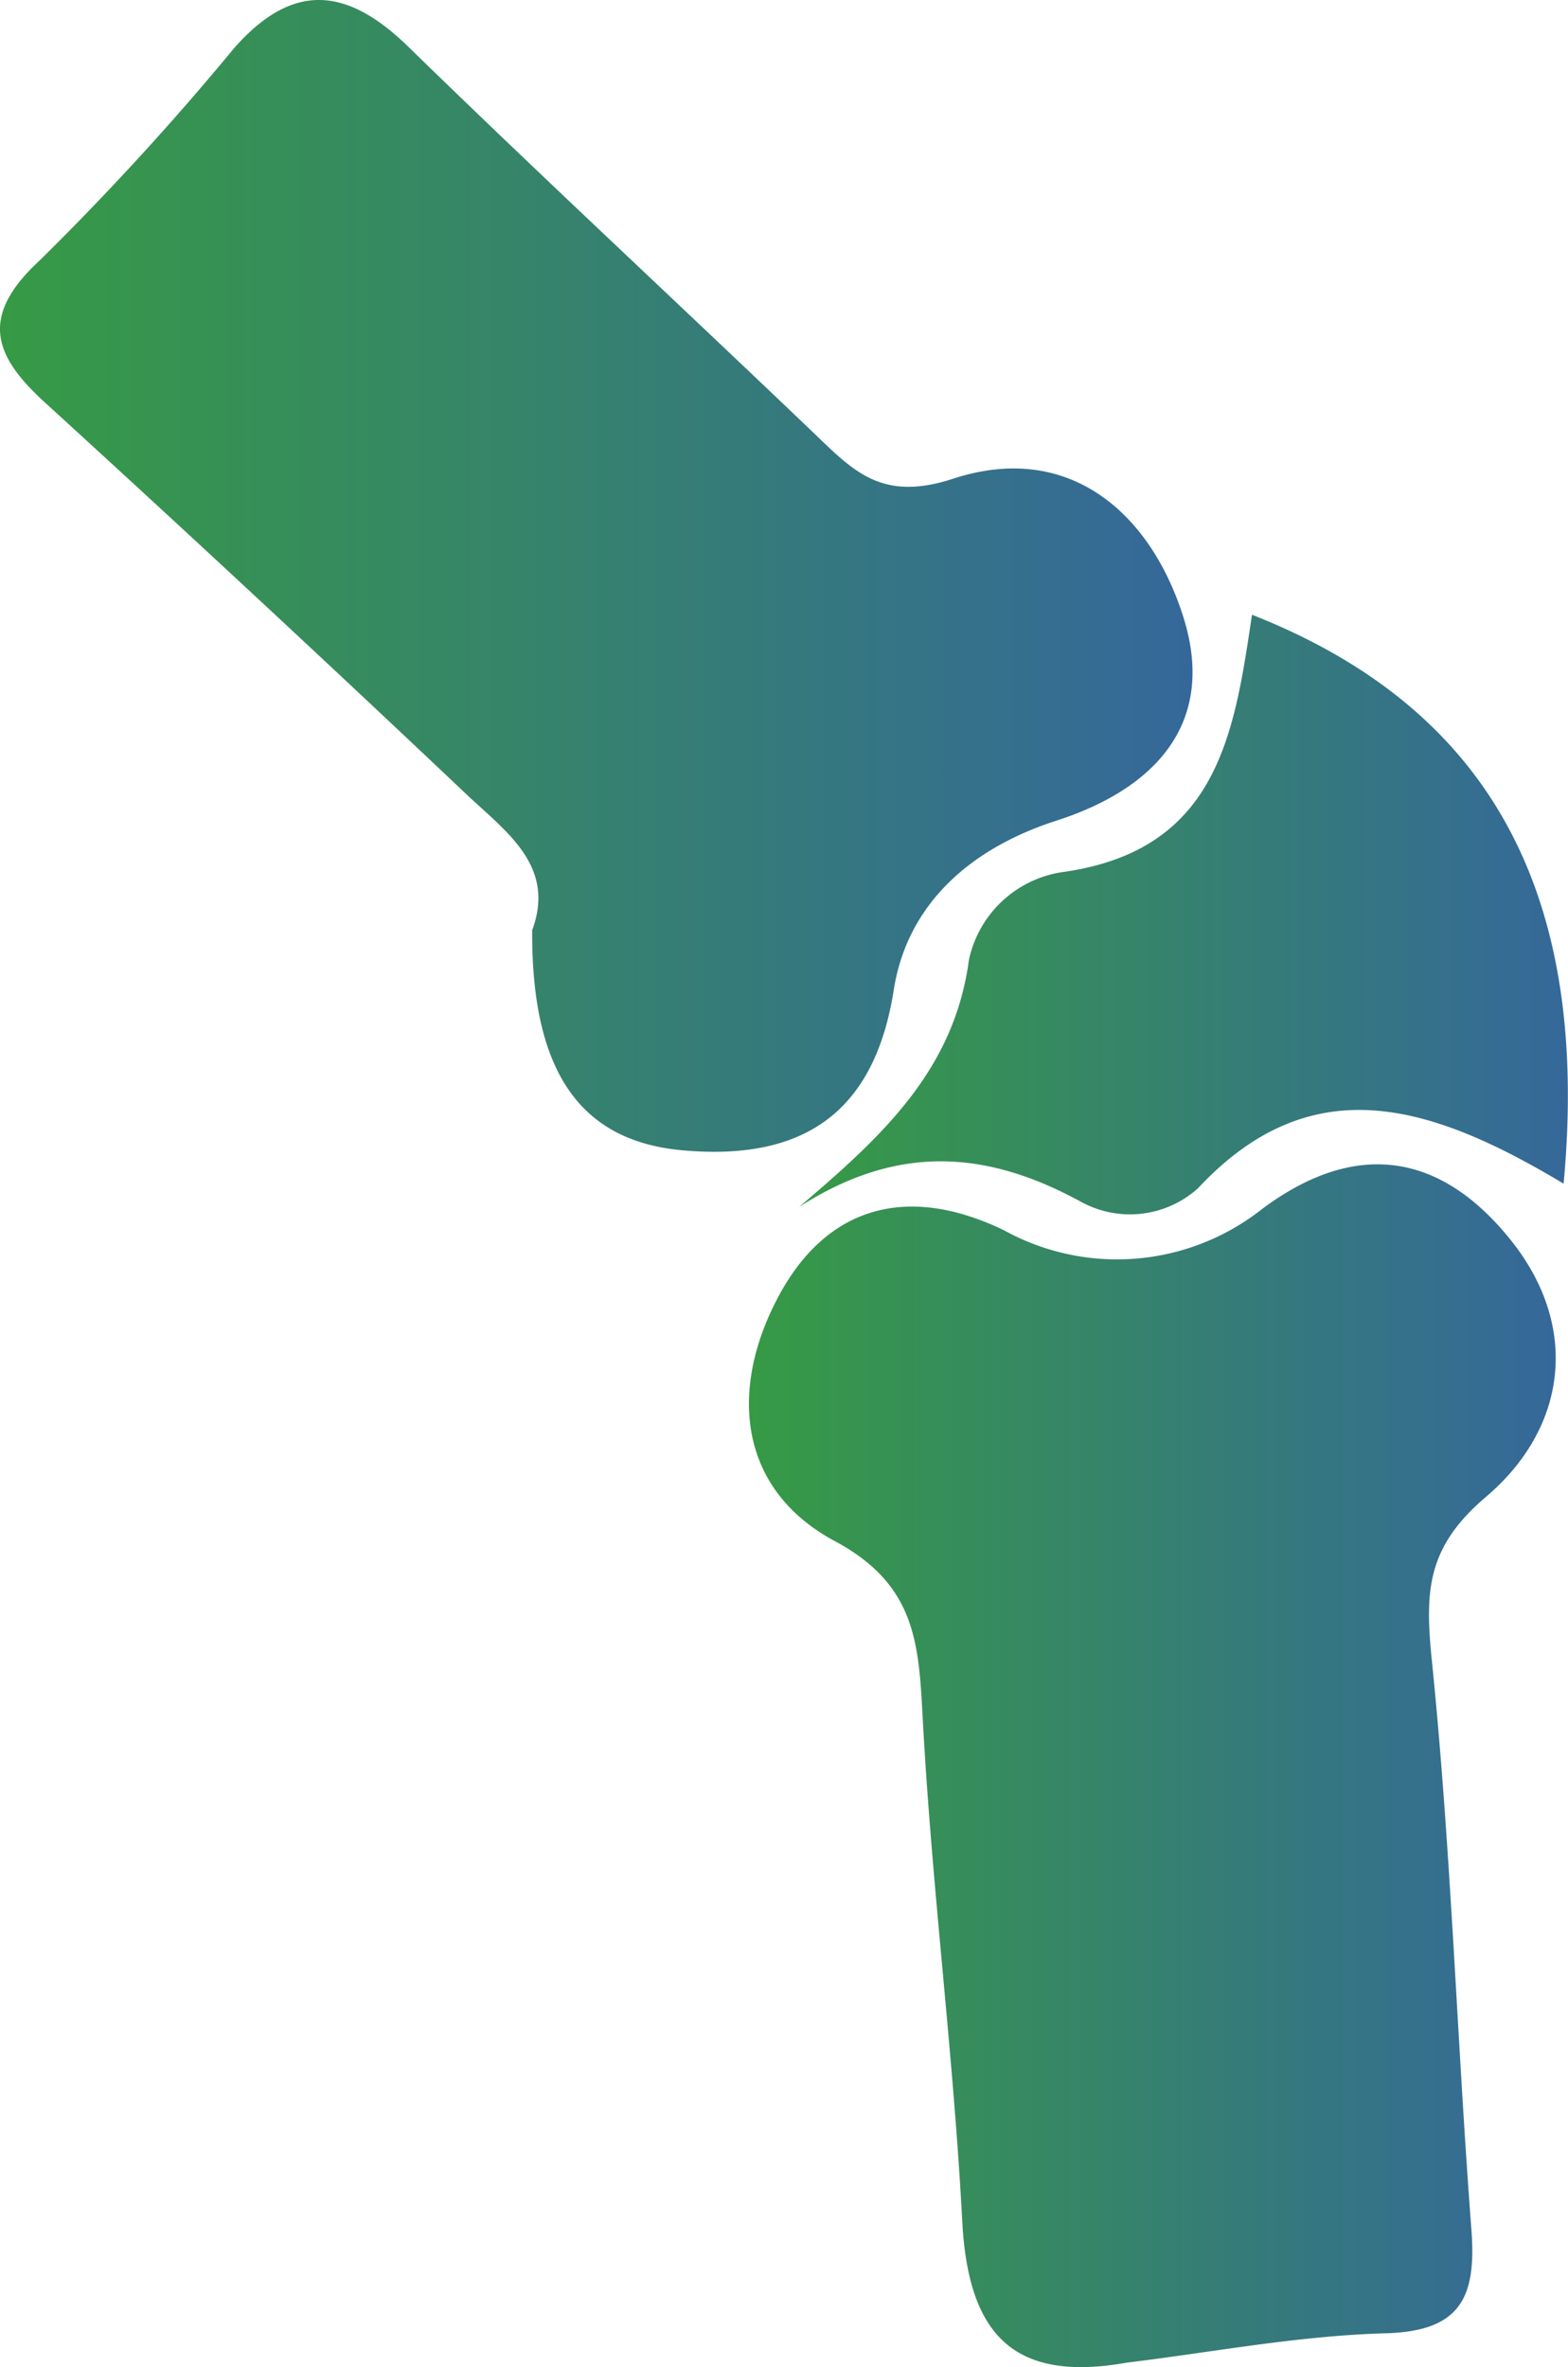 <svg xmlns="http://www.w3.org/2000/svg" xmlns:xlink="http://www.w3.org/1999/xlink" viewBox="0 0 57.16 86.29"><defs><style>.cls-1{fill:url(#linear-gradient);}.cls-2{fill:url(#linear-gradient-2);}.cls-3{fill:url(#linear-gradient-3);}</style><linearGradient id="linear-gradient" x1="27.31" y1="64.37" x2="56.7" y2="64.37" gradientUnits="userSpaceOnUse"><stop offset="0" stop-color="#369a45"/><stop offset="1" stop-color="#35689a"/></linearGradient><linearGradient id="linear-gradient-2" x1="0" y1="21" x2="43.48" y2="21" xlink:href="#linear-gradient"/><linearGradient id="linear-gradient-3" x1="29.15" y1="33.34" x2="57.16" y2="33.34" xlink:href="#linear-gradient"/></defs><title>Ревм</title><g id="Layer_2" data-name="Layer 2"><g id="Layer_2-2" data-name="Layer 2"><g id="bYv89a"><path class="cls-1" d="M41.08,86.13c-4.12.73-5.77-1-6-5.11-.32-6.11-1.11-12.2-1.44-18.32-.15-2.75-.22-4.92-3.21-6.52-3.41-1.83-3.86-5.32-2.18-8.67C30,44,33,43.11,36.6,44.85A8.53,8.53,0,0,0,46,44.08c3.49-2.61,6.59-2,9.1,1.16s2,6.83-.91,9.31c-2.16,1.83-2.25,3.41-2,5.92.71,6.92.92,13.89,1.45,20.83.18,2.42-.37,3.69-3.14,3.76C47.32,85.15,44.2,85.75,41.08,86.13Z"/><path class="cls-2" d="M19.4,33.91c.86-2.32-.91-3.56-2.35-4.91C12,24.22,6.86,19.44,1.7,14.73-.22,13-.79,11.56,1.45,9.49A101.82,101.82,0,0,0,8.53,1.76c2.12-2.41,4.09-2.26,6.34-.07,4.88,4.76,9.89,9.4,14.82,14.12,1.44,1.38,2.47,2.49,5.06,1.64,4.19-1.37,7.18,1.21,8.39,5.05s-1,6.26-4.67,7.43c-3.07,1-5.39,3-5.89,6.16-.72,4.61-3.44,6.21-7.64,5.85C21.1,41.62,19.37,39,19.4,33.91Z"/><path class="cls-3" d="M57,43.15c-4.81-2.88-9.17-4.29-13.33.17a3.71,3.71,0,0,1-4.23.51c-3.46-1.9-6.71-2.14-10.31.17,3.06-2.6,5.65-5,6.19-9a4.1,4.1,0,0,1,3.5-3.22c5.59-.82,6.18-5.07,6.82-9.37C54.17,25.77,58,32.39,57,43.15Z"/></g></g></g></svg>